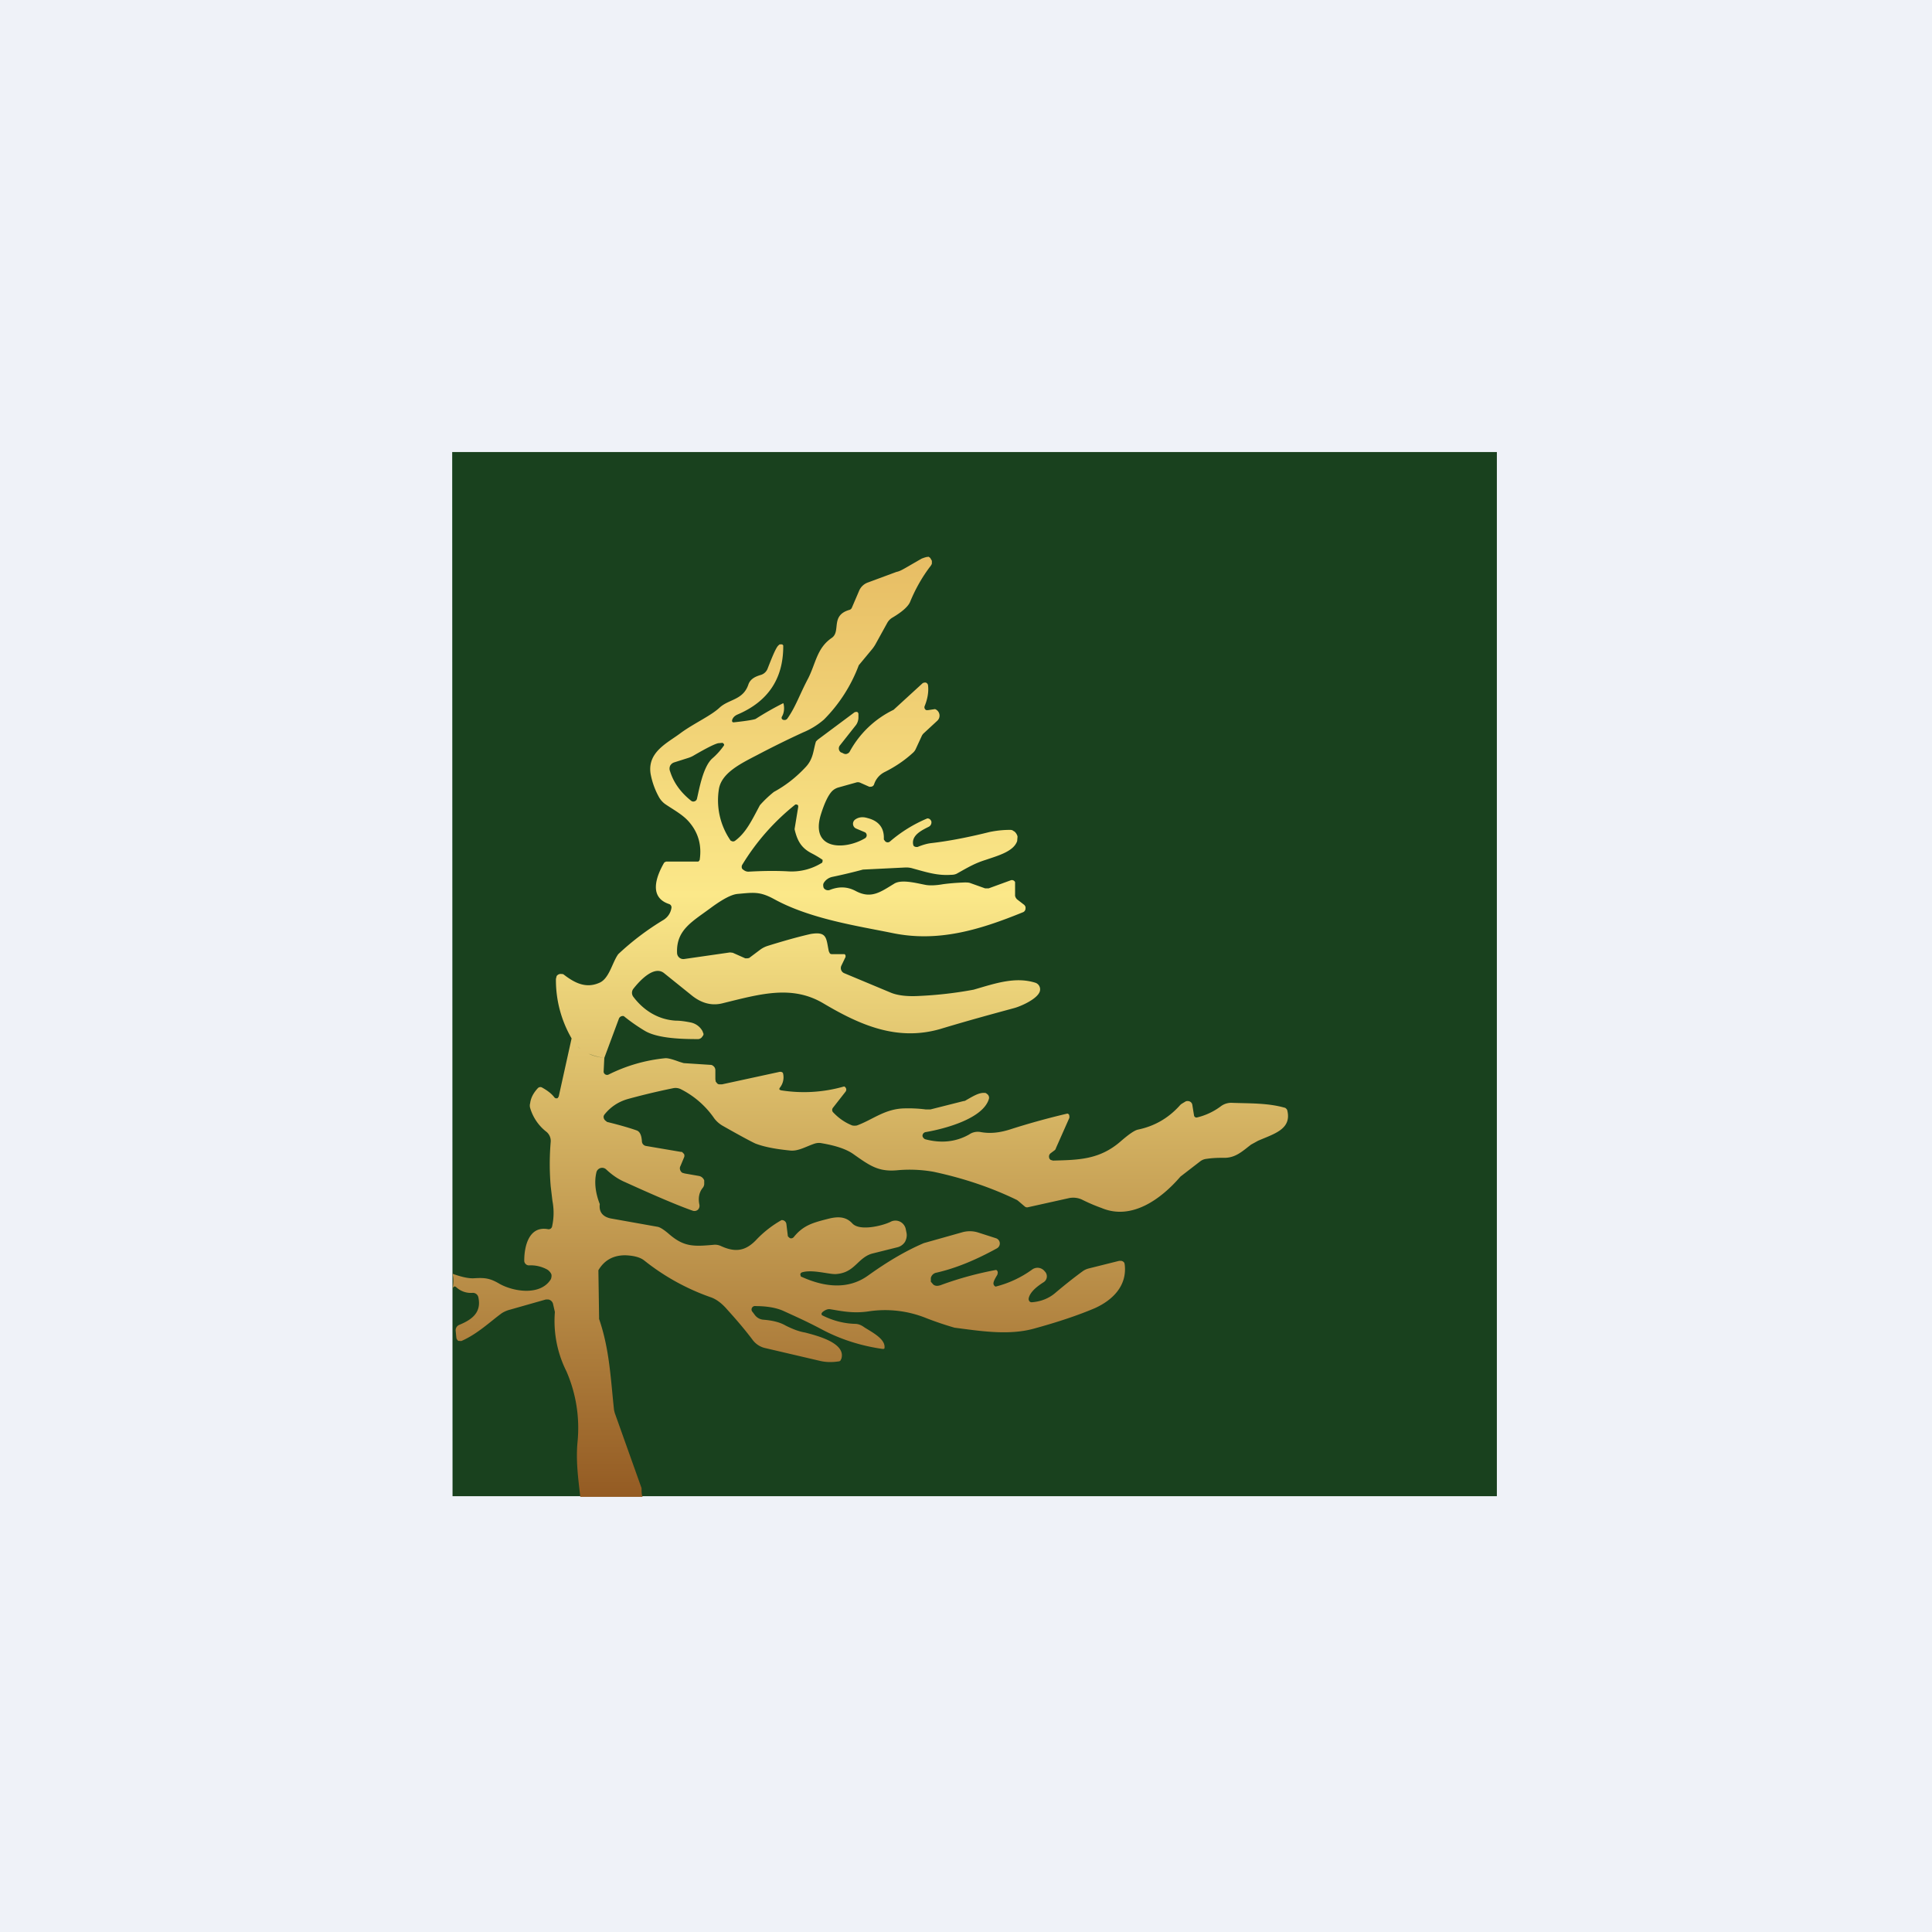 <?xml version="1.0" encoding="UTF-8"?>
<!-- generated by Finnhub -->
<svg viewBox="0 0 55.5 55.5" xmlns="http://www.w3.org/2000/svg">
<path d="M 0,0 H 55.5 V 55.5 H 0 Z" fill="rgb(239, 242, 248)"/>
<path d="M 12.99,12.985 H 43 V 42.98 H 13 Z" fill="rgb(25, 65, 30)"/>
<path d="M 26.66,15.985 C 26.7,16.01 26.72,16.02 26.73,16.04 L 26.77,16.11 V 16.18 C 26.77,16.21 26.75,16.23 26.74,16.25 C 26.5,16.56 26.3,16.91 26.14,17.3 C 26.08,17.43 25.91,17.58 25.64,17.74 A 0.4,0.4 0 0,0 25.49,17.89 L 25.17,18.47 A 1.1,1.1 0 0,1 25.06,18.64 L 24.67,19.11 A 4.4,4.4 0 0,1 23.67,20.67 A 2.2,2.2 0 0,1 23.07,21.04 C 22.59,21.26 22.15,21.48 21.77,21.68 C 21.29,21.93 20.72,22.2 20.65,22.68 A 2.03,2.03 0 0,0 20.99,24.15 L 21.04,24.17 A 0.1,0.1 0 0,0 21.12,24.15 C 21.43,23.92 21.59,23.58 21.83,23.13 A 3.25,3.25 0 0,1 22.23,22.75 C 22.56,22.57 22.86,22.34 23.14,22.04 C 23.37,21.8 23.36,21.55 23.44,21.3 L 23.49,21.25 L 24.55,20.46 L 24.59,20.45 H 24.62 A 0.07,0.07 0 0,1 24.66,20.52 V 20.61 C 24.66,20.69 24.63,20.78 24.58,20.84 L 24.13,21.41 A 0.14,0.14 0 0,0 24.1,21.47 A 0.14,0.14 0 0,0 24.13,21.59 C 24.14,21.6 24.16,21.62 24.18,21.62 L 24.24,21.65 C 24.27,21.66 24.3,21.67 24.34,21.65 A 0.13,0.13 0 0,0 24.41,21.59 A 2.84,2.84 0 0,1 25.67,20.39 L 26.5,19.63 A 0.1,0.1 0 0,1 26.55,19.61 A 0.1,0.1 0 0,1 26.6,19.61 A 0.1,0.1 0 0,1 26.64,19.64 A 0.1,0.1 0 0,1 26.66,19.69 C 26.68,19.87 26.65,20.07 26.56,20.29 A 0.09,0.09 0 0,0 26.61,20.4 H 26.66 L 26.86,20.37 A 0.2,0.2 0 0,1 26.93,20.7 L 26.53,21.07 A 0.26,0.26 0 0,0 26.48,21.14 L 26.3,21.53 A 0.33,0.33 0 0,1 26.22,21.63 C 25.98,21.85 25.71,22.03 25.41,22.18 A 0.6,0.6 0 0,0 25.11,22.53 A 0.1,0.1 0 0,1 25.01,22.6 A 0.1,0.1 0 0,1 24.97,22.6 L 24.7,22.48 A 0.17,0.17 0 0,0 24.59,22.48 L 24.09,22.62 A 0.43,0.43 0 0,0 23.91,22.72 C 23.8,22.83 23.69,23.05 23.58,23.4 C 23.27,24.42 24.26,24.43 24.85,24.08 A 0.1,0.1 0 0,0 24.85,23.91 L 24.59,23.8 A 0.15,0.15 0 0,1 24.57,23.54 C 24.67,23.47 24.79,23.46 24.92,23.5 C 25.24,23.58 25.4,23.78 25.39,24.09 C 25.39,24.11 25.39,24.13 25.41,24.14 A 0.1,0.1 0 0,0 25.57,24.17 A 4,4 0 0,1 26.64,23.51 A 0.12,0.12 0 0,1 26.72,23.54 L 26.75,23.58 A 0.14,0.14 0 0,1 26.68,23.75 C 26.48,23.85 26.19,23.99 26.23,24.25 L 26.24,24.29 A 0.1,0.1 0 0,0 26.32,24.33 A 0.1,0.1 0 0,0 26.36,24.33 C 26.53,24.26 26.66,24.23 26.75,24.22 C 27.19,24.17 27.75,24.07 28.43,23.9 C 28.63,23.86 28.81,23.84 29.01,23.84 C 29.04,23.84 29.08,23.84 29.11,23.87 C 29.14,23.88 29.17,23.91 29.19,23.94 C 29.21,23.97 29.23,24.01 29.23,24.04 L 29.22,24.16 C 29.12,24.46 28.67,24.58 28.32,24.7 C 28,24.8 27.82,24.91 27.48,25.1 A 0.35,0.35 0 0,1 27.33,25.13 C 26.94,25.16 26.63,25.06 26.23,24.95 A 0.65,0.65 0 0,0 26.01,24.92 L 24.79,24.98 A 15.62,15.62 0 0,1 23.91,25.19 A 0.38,0.38 0 0,0 23.66,25.37 A 0.13,0.13 0 0,0 23.65,25.45 C 23.65,25.48 23.66,25.51 23.68,25.53 A 0.15,0.15 0 0,0 23.85,25.56 C 24.11,25.46 24.35,25.47 24.59,25.6 C 25.03,25.83 25.3,25.62 25.68,25.39 C 25.89,25.25 26.32,25.37 26.59,25.42 C 26.69,25.44 26.87,25.44 27.09,25.4 C 27.24,25.38 27.44,25.36 27.71,25.35 C 27.77,25.35 27.83,25.35 27.88,25.37 L 28.3,25.52 H 28.4 L 29.03,25.29 A 0.1,0.1 0 0,1 29.16,25.34 V 25.74 L 29.18,25.79 L 29.21,25.83 L 29.43,26 L 29.46,26.05 V 26.1 A 0.12,0.12 0 0,1 29.4,26.2 C 28.15,26.71 26.95,27.08 25.62,26.8 C 24.64,26.6 23.28,26.4 22.24,25.83 C 21.82,25.6 21.64,25.64 21.18,25.68 C 21.01,25.7 20.78,25.82 20.46,26.05 C 19.9,26.47 19.42,26.7 19.45,27.38 A 0.18,0.18 0 0,0 19.65,27.55 L 20.97,27.36 L 21.05,27.37 L 21.41,27.53 H 21.47 L 21.52,27.52 L 21.84,27.28 A 0.73,0.73 0 0,1 22.06,27.17 C 22.7,26.97 23.11,26.87 23.29,26.83 C 23.77,26.75 23.73,26.96 23.81,27.33 L 23.84,27.39 A 0.1,0.1 0 0,0 23.91,27.41 H 24.26 A 0.06,0.06 0 0,1 24.29,27.47 V 27.49 L 24.17,27.74 A 0.16,0.16 0 0,0 24.26,27.96 L 25.6,28.52 C 25.8,28.6 26.08,28.63 26.41,28.61 A 11.3,11.3 0 0,0 27.97,28.43 C 28.59,28.25 29.16,28.05 29.74,28.23 A 0.2,0.2 0 0,1 29.87,28.48 C 29.8,28.7 29.32,28.91 29.13,28.96 C 28.58,29.11 27.87,29.3 27.01,29.56 C 25.76,29.92 24.69,29.44 23.63,28.81 C 22.73,28.29 21.82,28.56 20.76,28.82 C 20.45,28.9 20.16,28.82 19.89,28.61 L 19.07,27.95 C 18.78,27.73 18.37,28.18 18.19,28.41 A 0.19,0.19 0 0,0 18.19,28.63 C 18.49,29.03 18.91,29.29 19.41,29.32 C 19.54,29.32 19.68,29.34 19.83,29.37 A 0.5,0.5 0 0,1 20.18,29.62 L 20.21,29.7 C 20.21,29.73 20.2,29.75 20.18,29.77 A 0.15,0.15 0 0,1 20.06,29.85 C 19.64,29.85 18.9,29.84 18.52,29.61 A 5.1,5.1 0 0,1 17.92,29.19 A 0.12,0.12 0 0,0 17.78,29.26 L 17.36,30.39 A 1.8,1.8 0 0,1 17.05,30.32 L 16.91,30.27 C 17.04,30.33 17.19,30.37 17.36,30.39 L 17.34,30.79 A 0.1,0.1 0 0,0 17.48,30.87 A 4.64,4.64 0 0,1 19.1,30.4 C 19.18,30.39 19.32,30.43 19.51,30.5 L 19.64,30.54 L 20.41,30.59 C 20.45,30.59 20.48,30.61 20.51,30.64 C 20.53,30.66 20.55,30.7 20.55,30.74 V 31 L 20.56,31.07 L 20.6,31.12 C 20.62,31.14 20.64,31.15 20.67,31.15 H 20.74 L 22.4,30.79 H 22.43 A 0.1,0.1 0 0,1 22.49,30.82 L 22.5,30.86 A 0.48,0.48 0 0,1 22.4,31.25 L 22.39,31.27 V 31.3 L 22.41,31.31 L 22.43,31.32 A 4.17,4.17 0 0,0 24.25,31.21 A 0.1,0.1 0 0,1 24.31,31.31 A 0.1,0.1 0 0,1 24.29,31.36 L 23.93,31.82 A 0.1,0.1 0 0,0 23.93,31.95 C 24.1,32.13 24.28,32.25 24.48,32.33 C 24.52,32.34 24.58,32.34 24.62,32.33 C 25.08,32.16 25.42,31.85 25.99,31.84 A 4,4 0 0,1 26.59,31.87 H 26.73 L 27.68,31.63 C 27.71,31.63 27.73,31.62 27.76,31.6 C 27.99,31.47 28.15,31.37 28.32,31.4 L 28.36,31.43 A 0.13,0.13 0 0,1 28.41,31.56 C 28.25,32.14 27.12,32.43 26.6,32.52 A 0.11,0.11 0 0,0 26.5,32.62 C 26.5,32.65 26.51,32.67 26.53,32.69 A 0.1,0.1 0 0,0 26.59,32.73 C 27.05,32.85 27.47,32.8 27.84,32.59 C 27.94,32.52 28.06,32.5 28.17,32.52 C 28.44,32.57 28.71,32.54 29,32.45 A 21.17,21.17 0 0,1 30.66,31.99 C 30.68,31.99 30.69,32 30.71,32.02 L 30.72,32.06 V 32.11 L 30.33,32.99 C 30.33,33.01 30.31,33.03 30.3,33.04 L 30.18,33.13 A 0.12,0.12 0 0,0 30.14,33.26 C 30.14,33.28 30.16,33.3 30.18,33.32 L 30.25,33.34 C 30.97,33.32 31.58,33.32 32.19,32.79 C 32.42,32.59 32.59,32.47 32.69,32.45 C 33.17,32.35 33.56,32.12 33.88,31.77 A 0.3,0.3 0 0,1 33.96,31.7 L 34.06,31.64 A 0.13,0.13 0 0,1 34.12,31.63 A 0.13,0.13 0 0,1 34.25,31.73 L 34.3,32.04 A 0.07,0.07 0 0,0 34.33,32.09 A 0.07,0.07 0 0,0 34.39,32.1 C 34.64,32.04 34.87,31.93 35.07,31.78 A 0.5,0.5 0 0,1 35.37,31.68 C 35.87,31.7 36.41,31.68 36.9,31.82 C 36.92,31.82 36.94,31.84 36.95,31.85 A 0.1,0.1 0 0,1 36.98,31.9 C 37.11,32.44 36.6,32.57 36.14,32.77 L 35.94,32.88 C 35.69,33.07 35.49,33.27 35.15,33.26 C 35.03,33.26 34.86,33.26 34.66,33.29 A 0.36,0.36 0 0,0 34.48,33.36 L 33.91,33.8 C 33.36,34.44 32.51,35.07 31.64,34.7 C 31.47,34.64 31.28,34.56 31.08,34.46 A 0.6,0.6 0 0,0 30.7,34.42 L 29.53,34.68 A 0.1,0.1 0 0,1 29.44,34.66 L 29.24,34.49 L 29.21,34.47 C 28.47,34.11 27.66,33.84 26.81,33.66 A 3.93,3.93 0 0,0 25.75,33.62 C 25.23,33.66 24.99,33.49 24.51,33.15 C 24.31,33.01 24.01,32.91 23.6,32.84 A 0.4,0.4 0 0,0 23.41,32.85 C 23.16,32.93 22.93,33.08 22.69,33.05 C 22.29,33.01 21.96,32.95 21.7,32.85 C 21.59,32.8 21.27,32.63 20.76,32.34 A 0.82,0.82 0 0,1 20.52,32.13 A 2.57,2.57 0 0,0 19.56,31.29 A 0.34,0.34 0 0,0 19.34,31.26 C 18.8,31.37 18.37,31.48 18.04,31.57 C 17.76,31.65 17.54,31.8 17.37,32.01 A 0.14,0.14 0 0,0 17.34,32.07 A 0.14,0.14 0 0,0 17.39,32.19 L 17.44,32.23 C 17.85,32.33 18.14,32.42 18.28,32.47 C 18.38,32.5 18.43,32.61 18.44,32.79 A 0.14,0.14 0 0,0 18.56,32.92 L 19.56,33.09 C 19.58,33.09 19.6,33.09 19.61,33.11 L 19.65,33.15 A 0.12,0.12 0 0,1 19.65,33.25 L 19.55,33.49 A 0.16,0.16 0 0,0 19.53,33.56 A 0.16,0.16 0 0,0 19.6,33.69 L 19.67,33.71 L 20.07,33.78 A 0.2,0.2 0 0,1 20.23,33.91 V 34.02 A 0.2,0.2 0 0,1 20.19,34.12 C 20.09,34.24 20.05,34.4 20.09,34.6 A 0.16,0.16 0 0,1 20.05,34.75 A 0.15,0.15 0 0,1 19.9,34.78 C 19.5,34.64 18.86,34.37 17.96,33.96 C 17.77,33.88 17.59,33.76 17.41,33.59 A 0.17,0.17 0 0,0 17.13,33.69 C 17.07,33.95 17.1,34.26 17.23,34.59 C 17.2,34.82 17.32,34.97 17.59,35.01 L 18.88,35.24 C 18.96,35.25 19.08,35.33 19.23,35.46 C 19.65,35.82 19.93,35.81 20.49,35.76 A 0.4,0.4 0 0,1 20.7,35.79 C 21.13,35.99 21.43,35.94 21.75,35.59 A 3.1,3.1 0 0,1 22.45,35.05 A 0.13,0.13 0 0,1 22.59,35.16 L 22.63,35.49 C 22.63,35.51 22.64,35.53 22.66,35.54 A 0.1,0.1 0 0,0 22.7,35.57 A 0.1,0.1 0 0,0 22.8,35.54 C 23.08,35.19 23.37,35.12 23.8,35.01 C 24.08,34.94 24.3,34.95 24.48,35.14 C 24.69,35.38 25.36,35.21 25.58,35.1 A 0.3,0.3 0 0,1 25.96,35.18 A 0.3,0.3 0 0,1 26.02,35.31 L 26.04,35.41 C 26.06,35.5 26.04,35.59 26,35.67 A 0.36,0.36 0 0,1 25.78,35.83 L 25.06,36.01 A 0.66,0.66 0 0,0 24.91,36.07 C 24.6,36.24 24.49,36.57 24.01,36.6 C 23.81,36.61 23.34,36.46 23.04,36.55 A 0.07,0.07 0 0,0 22.99,36.61 L 23,36.65 C 23,36.67 23.02,36.68 23.03,36.68 C 23.67,36.97 24.36,37.06 24.94,36.64 C 25.47,36.26 26,35.94 26.54,35.71 L 27.64,35.4 A 0.8,0.8 0 0,1 28.08,35.4 L 28.61,35.57 A 0.16,0.16 0 0,1 28.72,35.7 A 0.16,0.16 0 0,1 28.64,35.86 C 28.04,36.19 27.47,36.43 26.9,36.56 A 0.2,0.2 0 0,0 26.74,36.71 V 36.82 L 26.81,36.9 C 26.87,36.95 26.95,36.95 27.07,36.9 A 9.77,9.77 0 0,1 28.62,36.48 L 28.65,36.51 A 0.1,0.1 0 0,1 28.66,36.58 L 28.65,36.62 C 28.59,36.72 28.55,36.79 28.54,36.85 A 0.1,0.1 0 0,0 28.57,36.94 A 0.1,0.1 0 0,0 28.6,36.96 A 3.06,3.06 0 0,0 29.65,36.47 A 0.26,0.26 0 0,1 30.01,36.52 A 0.2,0.2 0 0,1 29.97,36.84 C 29.72,37 29.58,37.15 29.55,37.3 V 37.34 L 29.57,37.38 A 0.09,0.09 0 0,0 29.64,37.41 C 29.9,37.39 30.14,37.3 30.34,37.12 C 30.59,36.91 30.84,36.71 31.1,36.52 A 0.52,0.52 0 0,1 31.27,36.44 L 32.15,36.22 H 32.21 A 0.13,0.13 0 0,1 32.3,36.28 L 32.31,36.33 C 32.38,36.94 31.96,37.35 31.45,37.58 C 30.98,37.78 30.39,37.98 29.69,38.17 C 28.96,38.37 28.12,38.23 27.42,38.14 A 9.68,9.68 0 0,1 26.62,37.87 A 3.16,3.16 0 0,0 24.96,37.67 C 24.51,37.74 24.16,37.66 23.85,37.61 A 0.2,0.2 0 0,0 23.75,37.62 A 0.38,0.38 0 0,0 23.62,37.7 L 23.6,37.73 V 37.75 L 23.61,37.78 L 23.63,37.79 C 23.93,37.94 24.24,38.02 24.56,38.03 C 24.66,38.03 24.75,38.07 24.83,38.13 C 25.05,38.27 25.43,38.46 25.41,38.71 V 38.73 L 25.39,38.75 H 25.35 C 24.72,38.66 24.13,38.47 23.59,38.18 C 23.21,37.98 22.99,37.88 22.53,37.67 C 22.32,37.57 22.04,37.52 21.71,37.52 A 0.1,0.1 0 0,0 21.62,37.69 L 21.68,37.77 A 0.34,0.34 0 0,0 21.92,37.91 C 22.18,37.93 22.4,37.98 22.57,38.08 C 22.77,38.18 22.95,38.25 23.13,38.28 C 23.43,38.36 24.31,38.57 24.17,39.03 L 24.14,39.09 A 0.11,0.11 0 0,1 24.08,39.11 C 23.88,39.14 23.7,39.13 23.54,39.09 L 22,38.73 A 0.62,0.62 0 0,1 21.62,38.49 C 21.44,38.25 21.2,37.96 20.9,37.63 C 20.73,37.43 20.56,37.31 20.4,37.26 A 6.51,6.51 0 0,1 18.52,36.22 C 18.4,36.12 18.22,36.07 17.96,36.06 C 17.62,36.06 17.36,36.2 17.19,36.49 V 36.51 L 17.21,37.84 V 37.89 C 17.51,38.76 17.54,39.59 17.64,40.51 L 17.66,40.59 L 18.43,42.75 C 18.43,42.85 18.43,42.94 18.46,43 H 16.67 C 16.61,42.47 16.54,41.97 16.59,41.43 A 4.07,4.07 0 0,0 16.27,39.39 A 3.22,3.22 0 0,1 15.94,37.69 L 15.89,37.47 A 0.17,0.17 0 0,0 15.75,37.33 H 15.68 L 14.66,37.62 A 0.85,0.85 0 0,0 14.42,37.72 C 14.1,37.95 13.72,38.32 13.26,38.52 A 0.11,0.11 0 0,1 13.21,38.52 H 13.17 A 0.11,0.11 0 0,1 13.13,38.48 A 0.11,0.11 0 0,1 13.11,38.43 L 13.09,38.23 A 0.17,0.17 0 0,1 13.19,38.06 C 13.56,37.91 13.84,37.7 13.74,37.26 A 0.16,0.16 0 0,0 13.57,37.14 A 0.62,0.62 0 0,1 13.12,36.99 C 13.09,36.96 13.07,36.95 13.05,36.96 C 13.03,36.96 13.01,36.99 13,37.03 C 13.03,36.86 13.03,36.71 13,36.59 C 13.27,36.69 13.48,36.73 13.62,36.72 C 13.93,36.7 14.08,36.72 14.35,36.88 C 14.74,37.1 15.5,37.23 15.81,36.77 A 0.17,0.17 0 0,0 15.84,36.69 A 0.2,0.2 0 0,0 15.84,36.61 A 0.25,0.25 0 0,0 15.79,36.53 A 0.29,0.29 0 0,0 15.72,36.47 A 0.99,0.99 0 0,0 15.19,36.35 A 0.13,0.13 0 0,1 15.1,36.31 A 0.13,0.13 0 0,1 15.06,36.21 C 15.06,35.81 15.19,35.21 15.74,35.31 A 0.1,0.1 0 0,0 15.86,35.23 A 1.8,1.8 0 0,0 15.87,34.5 L 15.82,34.08 A 7.57,7.57 0 0,1 15.82,32.8 A 0.34,0.34 0 0,0 15.68,32.5 A 1.35,1.35 0 0,1 15.23,31.83 A 0.25,0.25 0 0,1 15.23,31.69 C 15.25,31.53 15.33,31.39 15.45,31.26 A 0.1,0.1 0 0,1 15.57,31.24 C 15.73,31.33 15.85,31.42 15.93,31.53 L 15.96,31.55 H 16 C 16.01,31.55 16.02,31.55 16.03,31.53 L 16.05,31.5 L 16.42,29.83 C 16.49,29.95 16.57,30.05 16.67,30.13 L 16.57,30.04 A 0.98,0.98 0 0,1 16.42,29.83 A 3.34,3.34 0 0,1 15.97,28.12 L 15.99,28.04 A 0.14,0.14 0 0,1 16.13,27.98 C 16.15,27.98 16.18,27.98 16.2,28 C 16.5,28.23 16.82,28.4 17.2,28.24 C 17.5,28.13 17.58,27.66 17.76,27.41 A 7.71,7.71 0 0,1 19.07,26.42 C 19.19,26.34 19.27,26.22 19.29,26.07 A 0.1,0.1 0 0,0 19.22,25.97 C 18.62,25.77 18.86,25.16 19.08,24.78 L 19.11,24.76 L 19.14,24.75 H 20.04 C 20.06,24.75 20.07,24.75 20.08,24.73 A 0.06,0.06 0 0,0 20.1,24.7 C 20.16,24.3 20.07,23.94 19.81,23.63 C 19.63,23.41 19.36,23.27 19.11,23.1 A 0.63,0.63 0 0,1 18.92,22.88 A 2.2,2.2 0 0,1 18.69,22.23 C 18.59,21.6 19.18,21.34 19.55,21.06 C 19.93,20.78 20.43,20.56 20.68,20.32 C 20.95,20.08 21.35,20.11 21.5,19.66 C 21.56,19.49 21.72,19.43 21.85,19.39 A 0.3,0.3 0 0,0 22.05,19.21 C 22.17,18.9 22.25,18.71 22.31,18.61 A 0.27,0.27 0 0,1 22.4,18.51 H 22.47 L 22.5,18.54 V 18.57 C 22.5,19.5 22.06,20.15 21.2,20.52 C 21.1,20.56 21.05,20.62 21.03,20.69 V 20.72 A 0.05,0.05 0 0,0 21.06,20.75 H 21.08 C 21.46,20.71 21.68,20.67 21.71,20.65 A 8.8,8.8 0 0,1 22.5,20.2 L 22.51,20.22 C 22.54,20.36 22.52,20.49 22.46,20.59 A 0.07,0.07 0 0,0 22.46,20.65 L 22.48,20.67 L 22.5,20.68 H 22.51 A 0.1,0.1 0 0,0 22.62,20.64 C 22.86,20.3 22.97,19.95 23.22,19.48 C 23.44,19.04 23.47,18.61 23.9,18.32 C 24.16,18.13 23.85,17.68 24.4,17.52 A 0.1,0.1 0 0,0 24.45,17.49 A 0.1,0.1 0 0,0 24.47,17.46 L 24.68,16.97 A 0.43,0.43 0 0,1 24.94,16.73 L 25.75,16.43 C 25.85,16.41 25.93,16.36 26.02,16.31 L 26.47,16.05 C 26.57,16.01 26.64,15.99 26.67,16 Z M 22.85,23.11 A 6.56,6.56 0 0,0 21.33,24.83 A 0.12,0.12 0 0,0 21.31,24.93 C 21.31,24.95 21.34,24.98 21.36,24.99 C 21.41,25.03 21.46,25.04 21.5,25.04 C 21.86,25.02 22.23,25.01 22.62,25.03 A 1.64,1.64 0 0,0 23.62,24.78 L 23.63,24.74 V 24.7 A 2.83,2.83 0 0,0 23.33,24.52 C 23.03,24.37 22.91,24.17 22.83,23.84 A 0.1,0.1 0 0,1 22.83,23.79 L 22.93,23.18 V 23.15 A 0.06,0.06 0 0,0 22.91,23.12 L 22.88,23.11 H 22.85 Z M 20.63,21.35 C 20.51,21.38 20.28,21.5 19.95,21.69 A 0.76,0.76 0 0,1 19.78,21.77 L 19.37,21.9 A 0.2,0.2 0 0,0 19.25,22 A 0.2,0.2 0 0,0 19.25,22.16 C 19.35,22.48 19.55,22.76 19.85,23 A 0.1,0.1 0 0,0 19.95,23.02 A 0.1,0.1 0 0,0 20.02,22.95 C 20.08,22.71 20.19,22.02 20.47,21.78 A 1.96,1.96 0 0,0 20.8,21.41 V 21.38 A 0.07,0.07 0 0,0 20.78,21.36 S 20.77,21.34 20.75,21.34 L 20.63,21.35 Z" fill="url(#a)"/>
<defs>
<linearGradient id="a" x1="25" x2="25" y1="16" y2="43" gradientUnits="userSpaceOnUse">
<stop stop-color="rgb(231, 189, 100)" offset="0"/>
<stop stop-color="rgb(251, 232, 137)" offset=".36"/>
<stop stop-color="rgb(148, 91, 35)" offset="1"/>
</linearGradient>
</defs>
</svg>

